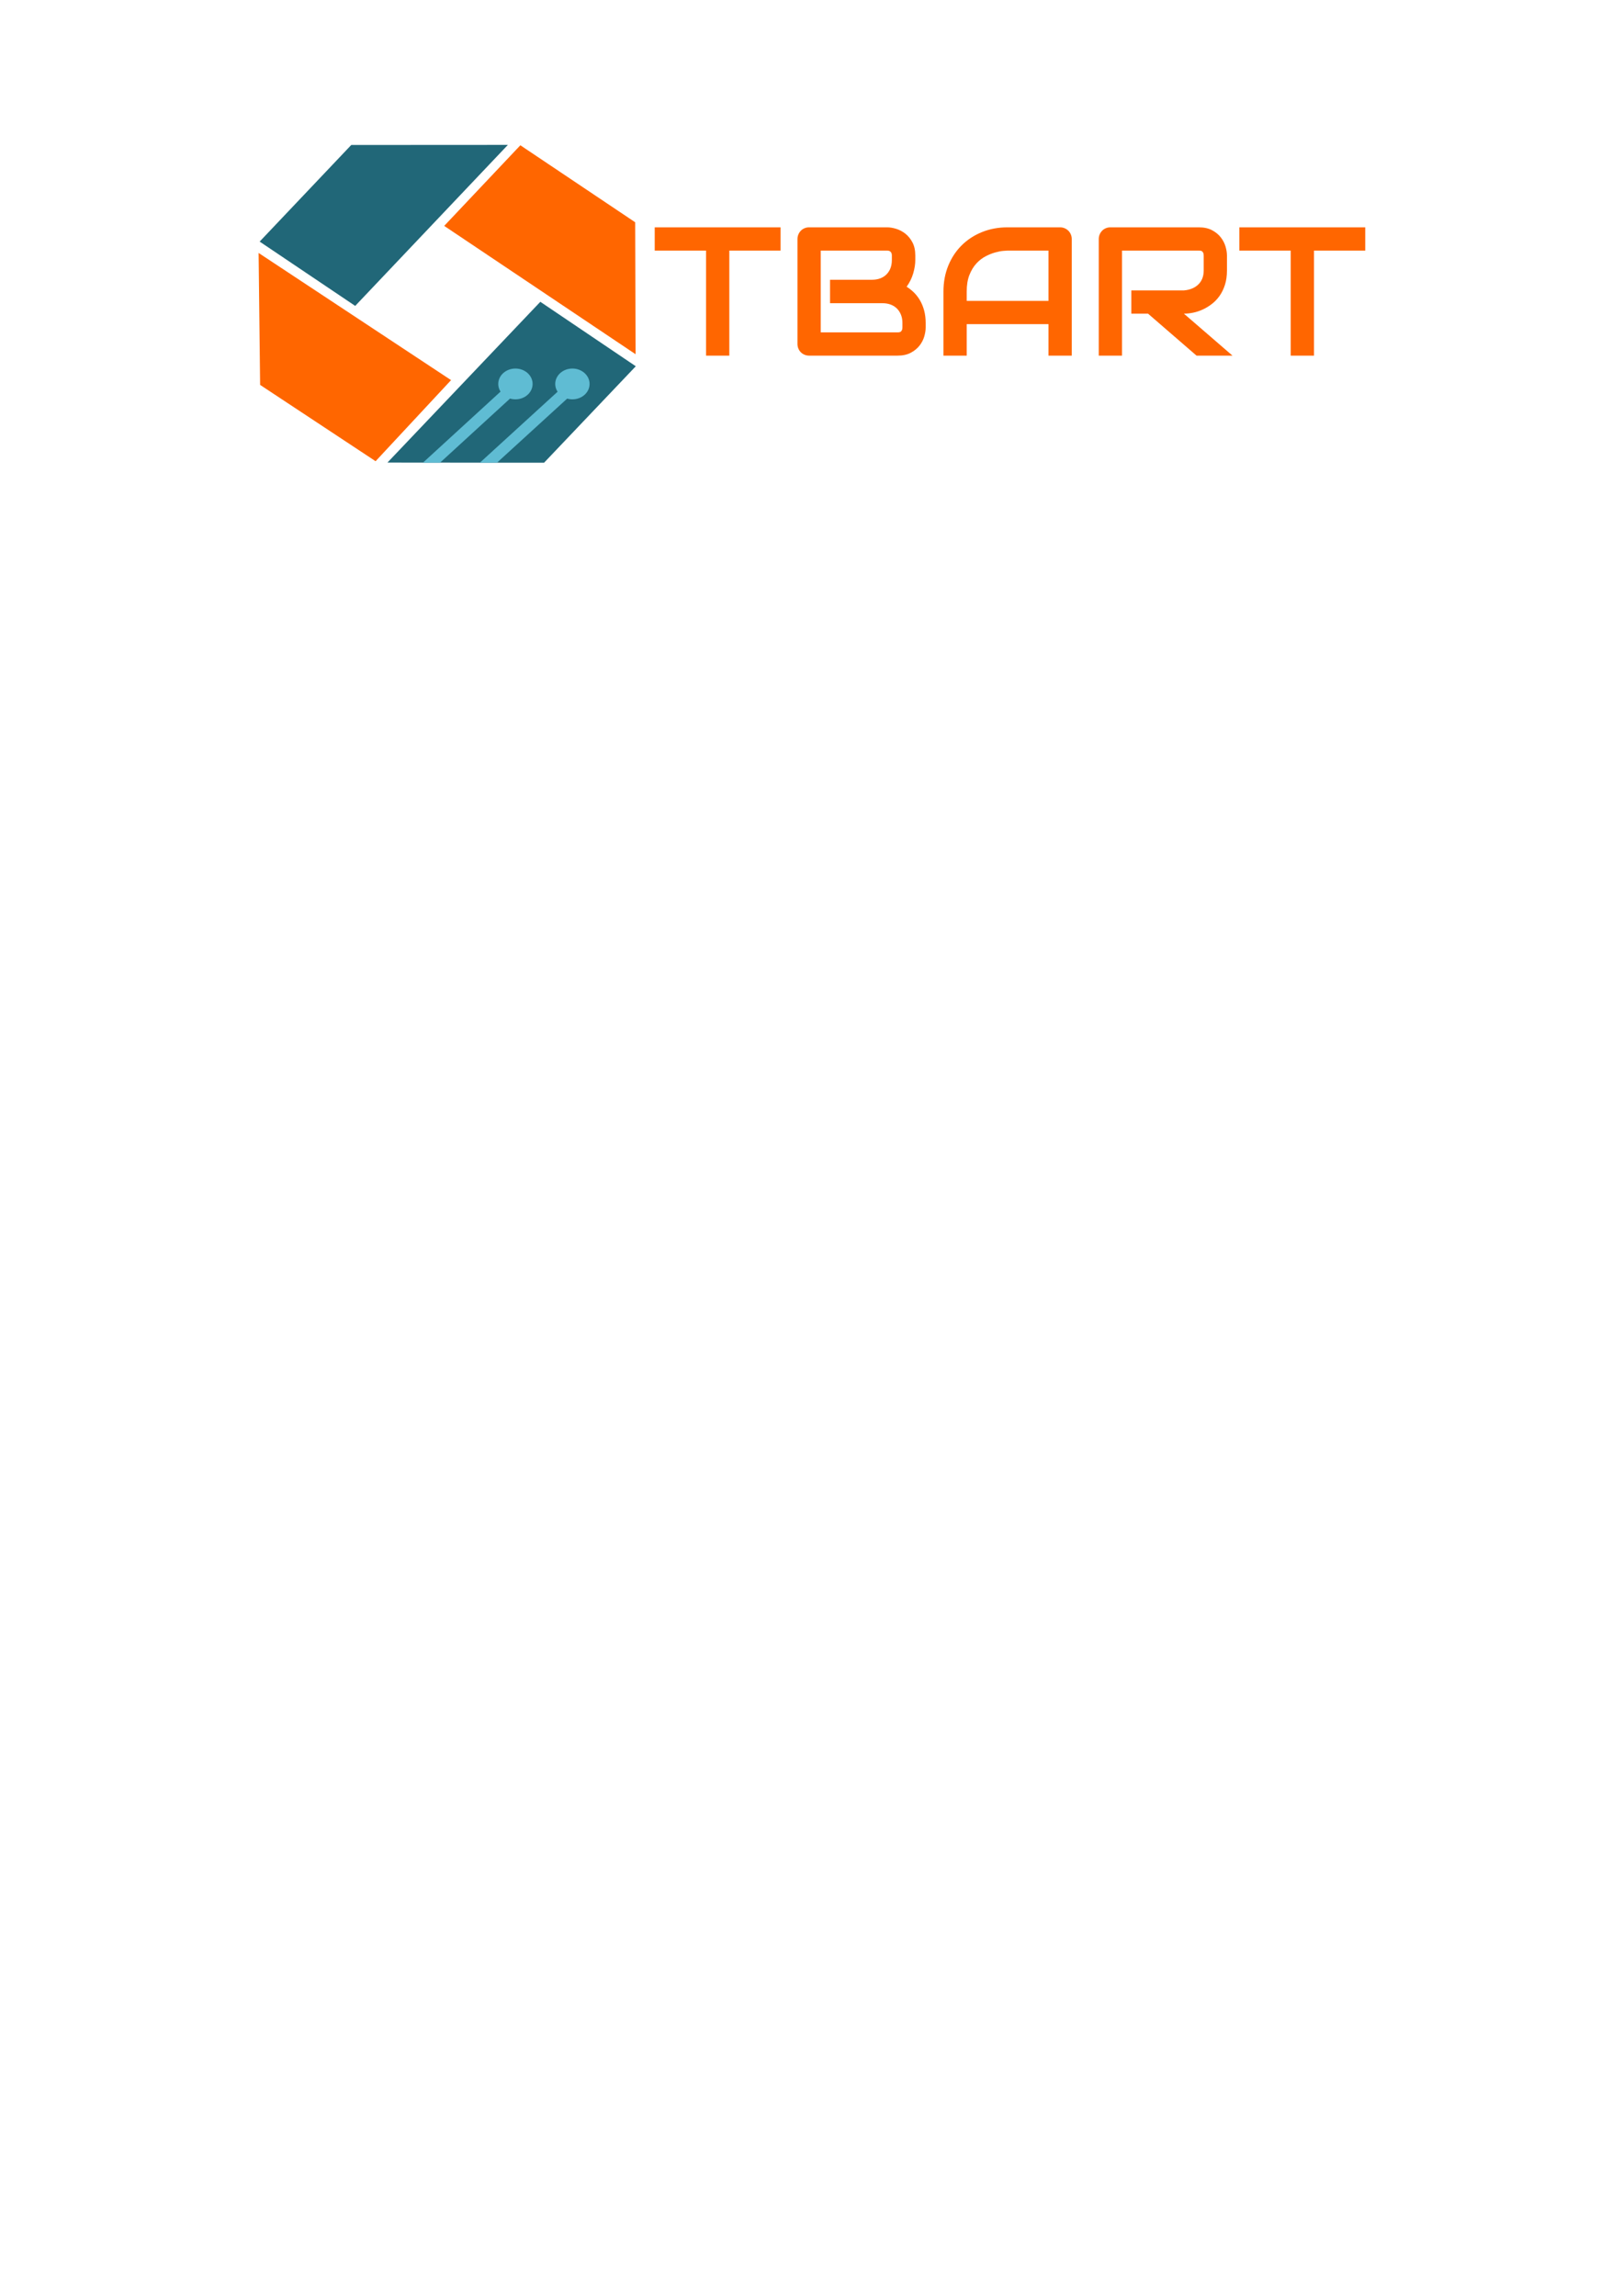 <?xml version="1.0"?>
<svg version="1.1" xmlns="http://www.w3.org/2000/svg" xmlns:xlink="http://www.w3.org/1999/xlink" width="744.095" height="1052.36">
    <desc iVinci="yes" version="4.6" gridStep="20" showGrid="no" snapToGrid="no" codePlatform="0"/>
    <g id="Layer1" name="Layer 1" opacity="1">
        <g id="Shape1">
            <desc shapeID="1" type="0" basicInfo-basicType="0" basicInfo-roundedRectRadius="12" basicInfo-polygonSides="6" basicInfo-starPoints="5" bounding="rect(-56.931,-36.882,113.861,73.765)" text="" font-familyName="" font-pixelSize="20" font-bold="0" font-underline="0" font-alignment="1" strokeStyle="0" markerStart="0" markerEnd="0" shadowEnabled="0" shadowOffsetX="0" shadowOffsetY="2" shadowBlur="4" shadowOpacity="160" blurEnabled="0" blurRadius="4" transform="matrix(1,0,0,1,234.559,175.223)" pers-center="0,0" pers-size="0,0" pers-start="0,0" pers-end="0,0" locked="0" mesh="" flag=""/>
            <path id="shapePath1" d="M291.489,167.885 L247.722,138.341 L177.628,212.042 L249.432,212.106 L291.489,167.885 Z" style="stroke:none;fill-rule:evenodd;fill:#216778;fill-opacity:1;"/>
        </g>
        <g id="Shape2">
            <desc shapeID="2" type="0" basicInfo-basicType="0" basicInfo-roundedRectRadius="12" basicInfo-polygonSides="6" basicInfo-starPoints="5" bounding="rect(-43.873,-47.889,87.745,95.779)" text="" font-familyName="" font-pixelSize="20" font-bold="0" font-underline="0" font-alignment="1" strokeStyle="0" markerStart="0" markerEnd="0" shadowEnabled="0" shadowOffsetX="0" shadowOffsetY="2" shadowBlur="4" shadowOpacity="160" blurEnabled="0" blurRadius="4" transform="matrix(1,0,0,1,247.524,114.482)" pers-center="0,0" pers-size="0,0" pers-start="0,0" pers-end="0,0" locked="0" mesh="" flag=""/>
            <path id="shapePath2" d="M238.566,66.593 L203.651,103.549 L291.396,162.372 L291.213,101.886 L238.566,66.593 Z" style="stroke:none;fill-rule:evenodd;fill:#ff6600;fill-opacity:1;"/>
        </g>
        <g id="Shape3">
            <desc shapeID="3" type="0" basicInfo-basicType="0" basicInfo-roundedRectRadius="12" basicInfo-polygonSides="6" basicInfo-starPoints="5" bounding="rect(-56.9,-36.902,113.8,73.804)" text="" font-familyName="" font-pixelSize="20" font-bold="0" font-underline="0" font-alignment="1" strokeStyle="0" markerStart="0" markerEnd="0" shadowEnabled="0" shadowOffsetX="0" shadowOffsetY="2" shadowBlur="4" shadowOpacity="160" blurEnabled="0" blurRadius="4" transform="matrix(1,0,0,1,175.941,103.319)" pers-center="0,0" pers-size="0,0" pers-start="0,0" pers-end="0,0" locked="0" mesh="" flag=""/>
            <path id="shapePath3" d="M119.041,110.741 L162.848,140.221 L232.841,66.417 L161.037,66.458 L119.041,110.741 Z" style="stroke:none;fill-rule:evenodd;fill:#216778;fill-opacity:1;"/>
        </g>
        <g id="Shape4">
            <desc shapeID="4" type="0" basicInfo-basicType="0" basicInfo-roundedRectRadius="12" basicInfo-polygonSides="6" basicInfo-starPoints="5" bounding="rect(-44.119,-47.73,88.238,95.461)" text="" font-familyName="" font-pixelSize="20" font-bold="0" font-underline="0" font-alignment="1" strokeStyle="0" markerStart="0" markerEnd="0" shadowEnabled="0" shadowOffsetX="0" shadowOffsetY="2" shadowBlur="4" shadowOpacity="160" blurEnabled="0" blurRadius="4" transform="matrix(1,0,0,1,162.68,163.682)" pers-center="0,0" pers-size="0,0" pers-start="0,0" pers-end="0,0" locked="0" mesh="" flag=""/>
            <path id="shapePath4" d="M172.197,211.412 L206.799,174.247 L118.561,115.951 L119.254,176.434 L172.197,211.412 Z" style="stroke:none;fill-rule:evenodd;fill:#ff6600;fill-opacity:1;"/>
        </g>
        <g id="Shape5">
            <desc shapeID="5" type="0" basicInfo-basicType="0" basicInfo-roundedRectRadius="12" basicInfo-polygonSides="6" basicInfo-starPoints="5" bounding="rect(-520,-200,1040,400)" text="" font-familyName="" font-pixelSize="20" font-bold="0" font-underline="0" font-alignment="1" strokeStyle="0" markerStart="0" markerEnd="0" shadowEnabled="0" shadowOffsetX="0" shadowOffsetY="2" shadowBlur="4" shadowOpacity="160" blurEnabled="0" blurRadius="4" transform="matrix(1,0,0,1,1160,-307.638)" pers-center="0,0" pers-size="0,0" pers-start="0,0" pers-end="0,0" locked="0" mesh="" flag=""/>
            <path id="shapePath5" d="M640,-507.638 L1680,-507.638 L1680,-107.638 L640,-107.638 L640,-507.638 Z" style="stroke:none;fill-rule:evenodd;fill:#483737;fill-opacity:1;"/>
        </g>
        <g id="Shape6">
            <desc shapeID="6" type="0" basicInfo-basicType="0" basicInfo-roundedRectRadius="12" basicInfo-polygonSides="6" basicInfo-starPoints="5" bounding="rect(-7.874,-7.058,15.748,14.117)" text="" font-familyName="" font-pixelSize="20" font-bold="0" font-underline="0" font-alignment="1" strokeStyle="0" markerStart="0" markerEnd="0" shadowEnabled="0" shadowOffsetX="0" shadowOffsetY="2" shadowBlur="4" shadowOpacity="160" blurEnabled="0" blurRadius="4" transform="matrix(1,0,0,1,236.309,175.992)" pers-center="0,0" pers-size="0,0" pers-start="0,0" pers-end="0,0" locked="0" mesh="" flag=""/>
            <path id="shapePath6" d="M244.183,175.993 C244.183,179.891 240.658,183.051 236.309,183.051 C231.961,183.051 228.435,179.891 228.435,175.993 C228.435,172.094 231.961,168.934 236.309,168.934 C240.658,168.934 244.183,172.094 244.183,175.993 Z" style="stroke:none;fill-rule:evenodd;fill:#5fbcd3;fill-opacity:1;"/>
        </g>
        <g id="Shape7">
            <desc shapeID="7" type="0" basicInfo-basicType="0" basicInfo-roundedRectRadius="12" basicInfo-polygonSides="6" basicInfo-starPoints="5" bounding="rect(-23.295,-17.748,46.589,35.496)" text="" font-familyName="" font-pixelSize="20" font-bold="0" font-underline="0" font-alignment="1" strokeStyle="0" markerStart="0" markerEnd="0" shadowEnabled="0" shadowOffsetX="0" shadowOffsetY="2" shadowBlur="4" shadowOpacity="160" blurEnabled="0" blurRadius="4" transform="matrix(1,0,0,1,217.189,194.353)" pers-center="0,0" pers-size="0,0" pers-start="0,0" pers-end="0,0" locked="0" mesh="" flag=""/>
            <path id="shapePath7" d="M193.894,212.101 L232.613,176.637 L240.483,176.605 L201.765,212.069 L193.894,212.101 Z" style="stroke:none;fill-rule:evenodd;fill:#5fbcd3;fill-opacity:1;"/>
        </g>
        <g id="Shape8">
            <desc shapeID="8" type="0" basicInfo-basicType="0" basicInfo-roundedRectRadius="12" basicInfo-polygonSides="6" basicInfo-starPoints="5" bounding="rect(-7.873,-7.058,15.747,14.117)" text="" font-familyName="" font-pixelSize="20" font-bold="0" font-underline="0" font-alignment="1" strokeStyle="0" markerStart="0" markerEnd="0" shadowEnabled="0" shadowOffsetX="0" shadowOffsetY="2" shadowBlur="4" shadowOpacity="160" blurEnabled="0" blurRadius="4" transform="matrix(1,0,0,1,262.43,175.992)" pers-center="0,0" pers-size="0,0" pers-start="0,0" pers-end="0,0" locked="0" mesh="" flag=""/>
            <path id="shapePath8" d="M270.303,175.993 C270.303,179.891 266.778,183.051 262.429,183.051 C258.081,183.051 254.556,179.891 254.556,175.993 C254.556,172.095 258.081,168.934 262.429,168.934 C266.778,168.934 270.303,172.095 270.303,175.993 Z" style="stroke:none;fill-rule:evenodd;fill:#5fbcd3;fill-opacity:1;"/>
        </g>
        <g id="Shape9">
            <desc shapeID="9" type="0" basicInfo-basicType="0" basicInfo-roundedRectRadius="12" basicInfo-polygonSides="6" basicInfo-starPoints="5" bounding="rect(-23.322,-17.712,46.644,35.423)" text="" font-familyName="" font-pixelSize="20" font-bold="0" font-underline="0" font-alignment="1" strokeStyle="0" markerStart="0" markerEnd="0" shadowEnabled="0" shadowOffsetX="0" shadowOffsetY="2" shadowBlur="4" shadowOpacity="160" blurEnabled="0" blurRadius="4" transform="matrix(1,0,0,1,243.322,194.389)" pers-center="0,0" pers-size="0,0" pers-start="0,0" pers-end="0,0" locked="0" mesh="" flag=""/>
            <path id="shapePath9" d="M220,212.1 L258.773,176.697 L266.644,176.677 L227.871,212.081 L220,212.1 Z" style="stroke:none;fill-rule:evenodd;fill:#5fbcd3;fill-opacity:1;"/>
        </g>
        <g id="Shape10">
            <desc shapeID="10" type="2" basicInfo-basicType="0" basicInfo-roundedRectRadius="12" basicInfo-polygonSides="6" basicInfo-starPoints="5" bounding="rect(-164.468,-34.898,328.938,69.796)" text="TBART" font-familyName="Audiowide" font-pixelSize="84" font-bold="1" font-underline="0" font-alignment="0" strokeStyle="0" markerStart="0" markerEnd="0" shadowEnabled="0" shadowOffsetX="0" shadowOffsetY="2" shadowBlur="4" shadowOpacity="160" blurEnabled="0" blurRadius="4" transform="matrix(1,0,0,1,462.976,133.785)" pers-center="0,0" pers-size="0,0" pers-start="0,0" pers-end="0,0" locked="0" mesh="" flag=""/>
            <path id="shapePath10" d="M357.873,114.867 L334.371,114.867 L334.371,163.02 L323.707,163.02 L323.707,114.867 L300.164,114.867 L300.164,104.203 L357.873,104.203 L357.873,114.867 M424.394,150.1 C424.394,151.412 424.168,152.82 423.717,154.324 C423.266,155.828 422.528,157.223 421.502,158.508 C420.477,159.793 419.144,160.866 417.503,161.728 C415.863,162.589 413.853,163.02 411.474,163.02 L370.992,163.02 C370.226,163.02 369.515,162.883 368.859,162.609 C368.203,162.336 367.635,161.96 367.157,161.481 C366.678,161.003 366.302,160.436 366.029,159.779 C365.755,159.123 365.619,158.412 365.619,157.647 L365.619,109.576 C365.619,108.838 365.755,108.141 366.029,107.484 C366.302,106.828 366.678,106.254 367.157,105.762 C367.635,105.27 368.203,104.887 368.859,104.613 C369.515,104.34 370.226,104.203 370.992,104.203 L406.675,104.203 C407.988,104.203 409.396,104.436 410.9,104.9 C412.404,105.365 413.805,106.11 415.104,107.136 C416.403,108.161 417.483,109.494 418.344,111.135 C419.206,112.775 419.636,114.785 419.636,117.164 L419.636,119.174 C419.636,121.061 419.322,123.091 418.693,125.265 C418.064,127.439 417.052,129.496 415.658,131.438 C416.861,132.176 417.989,133.064 419.042,134.104 C420.094,135.143 421.017,136.346 421.81,137.713 C422.603,139.08 423.232,140.625 423.697,142.348 C424.162,144.07 424.394,145.971 424.394,148.049 L424.394,150.1 M413.73,148.049 C413.73,146.654 413.511,145.403 413.074,144.296 C412.636,143.189 412.021,142.238 411.228,141.445 C410.435,140.652 409.478,140.044 408.357,139.62 C407.236,139.196 405.978,138.984 404.583,138.984 L380.548,138.984 L380.548,128.238 L399.785,128.238 C401.179,128.238 402.437,128.026 403.558,127.603 C404.679,127.179 405.636,126.57 406.429,125.777 C407.222,124.984 407.831,124.034 408.254,122.927 C408.678,121.819 408.89,120.568 408.89,119.174 L408.89,117.164 C408.89,115.633 408.152,114.867 406.675,114.867 L376.283,114.867 L376.283,152.356 L411.474,152.356 C411.666,152.356 411.898,152.342 412.171,152.314 C412.445,152.287 412.691,152.205 412.91,152.068 C413.128,151.932 413.32,151.699 413.484,151.371 C413.648,151.043 413.73,150.592 413.73,150.018 L413.73,148.049 M491.363,163.02 L480.699,163.02 L480.699,148.582 L443.21,148.582 L443.21,163.02 L432.546,163.02 L432.546,133.611 C432.546,129.318 433.285,125.367 434.761,121.758 C436.238,118.148 438.289,115.045 440.914,112.447 C443.539,109.85 446.642,107.826 450.224,106.377 C453.806,104.928 457.716,104.203 461.955,104.203 L485.99,104.203 C486.728,104.203 487.425,104.34 488.082,104.613 C488.738,104.887 489.312,105.27 489.804,105.762 C490.296,106.254 490.679,106.828 490.953,107.484 C491.226,108.141 491.363,108.838 491.363,109.576 L491.363,163.02 M443.21,137.918 L480.699,137.918 L480.699,114.867 L461.955,114.867 C461.626,114.867 460.936,114.915 459.883,115.011 C458.831,115.106 457.614,115.346 456.233,115.729 C454.852,116.111 453.396,116.699 451.865,117.492 C450.333,118.285 448.925,119.379 447.64,120.773 C446.355,122.168 445.295,123.911 444.461,126.003 C443.627,128.095 443.21,130.631 443.21,133.611 L443.21,137.918 M562.523,123.973 C562.523,126.406 562.222,128.58 561.621,130.494 C561.019,132.408 560.206,134.097 559.18,135.56 C558.155,137.023 556.972,138.273 555.632,139.313 C554.292,140.352 552.891,141.206 551.428,141.876 C549.965,142.546 548.489,143.031 546.999,143.332 C545.508,143.633 544.107,143.783 542.794,143.783 L565.066,163.02 L548.578,163.02 L526.347,143.783 L518.677,143.783 L518.677,133.119 L542.794,133.119 C544.134,133.01 545.358,132.73 546.465,132.278 C547.573,131.827 548.53,131.219 549.336,130.453 C550.143,129.688 550.765,128.765 551.203,127.685 C551.64,126.605 551.859,125.367 551.859,123.973 L551.859,117.246 C551.859,116.645 551.784,116.187 551.633,115.872 C551.483,115.558 551.292,115.325 551.059,115.175 C550.827,115.024 550.581,114.936 550.321,114.908 C550.061,114.881 549.822,114.867 549.603,114.867 L514.412,114.867 L514.412,163.02 L503.748,163.02 L503.748,109.576 C503.748,108.838 503.884,108.141 504.158,107.484 C504.431,106.828 504.807,106.254 505.286,105.762 C505.764,105.27 506.332,104.887 506.988,104.613 C507.644,104.34 508.355,104.203 509.121,104.203 L549.603,104.203 C551.982,104.203 553.992,104.634 555.632,105.495 C557.273,106.356 558.606,107.437 559.631,108.735 C560.657,110.034 561.395,111.436 561.846,112.939 C562.297,114.443 562.523,115.852 562.523,117.164 L562.523,123.973 M625.919,114.867 L602.417,114.867 L602.417,163.02 L591.753,163.02 L591.753,114.867 L568.21,114.867 L568.21,104.203 L625.919,104.203 L625.919,114.867 Z" style="stroke:none;fill-rule:nonzero;fill:#ff6600;fill-opacity:1;"/>
        </g>
    </g>
</svg>
